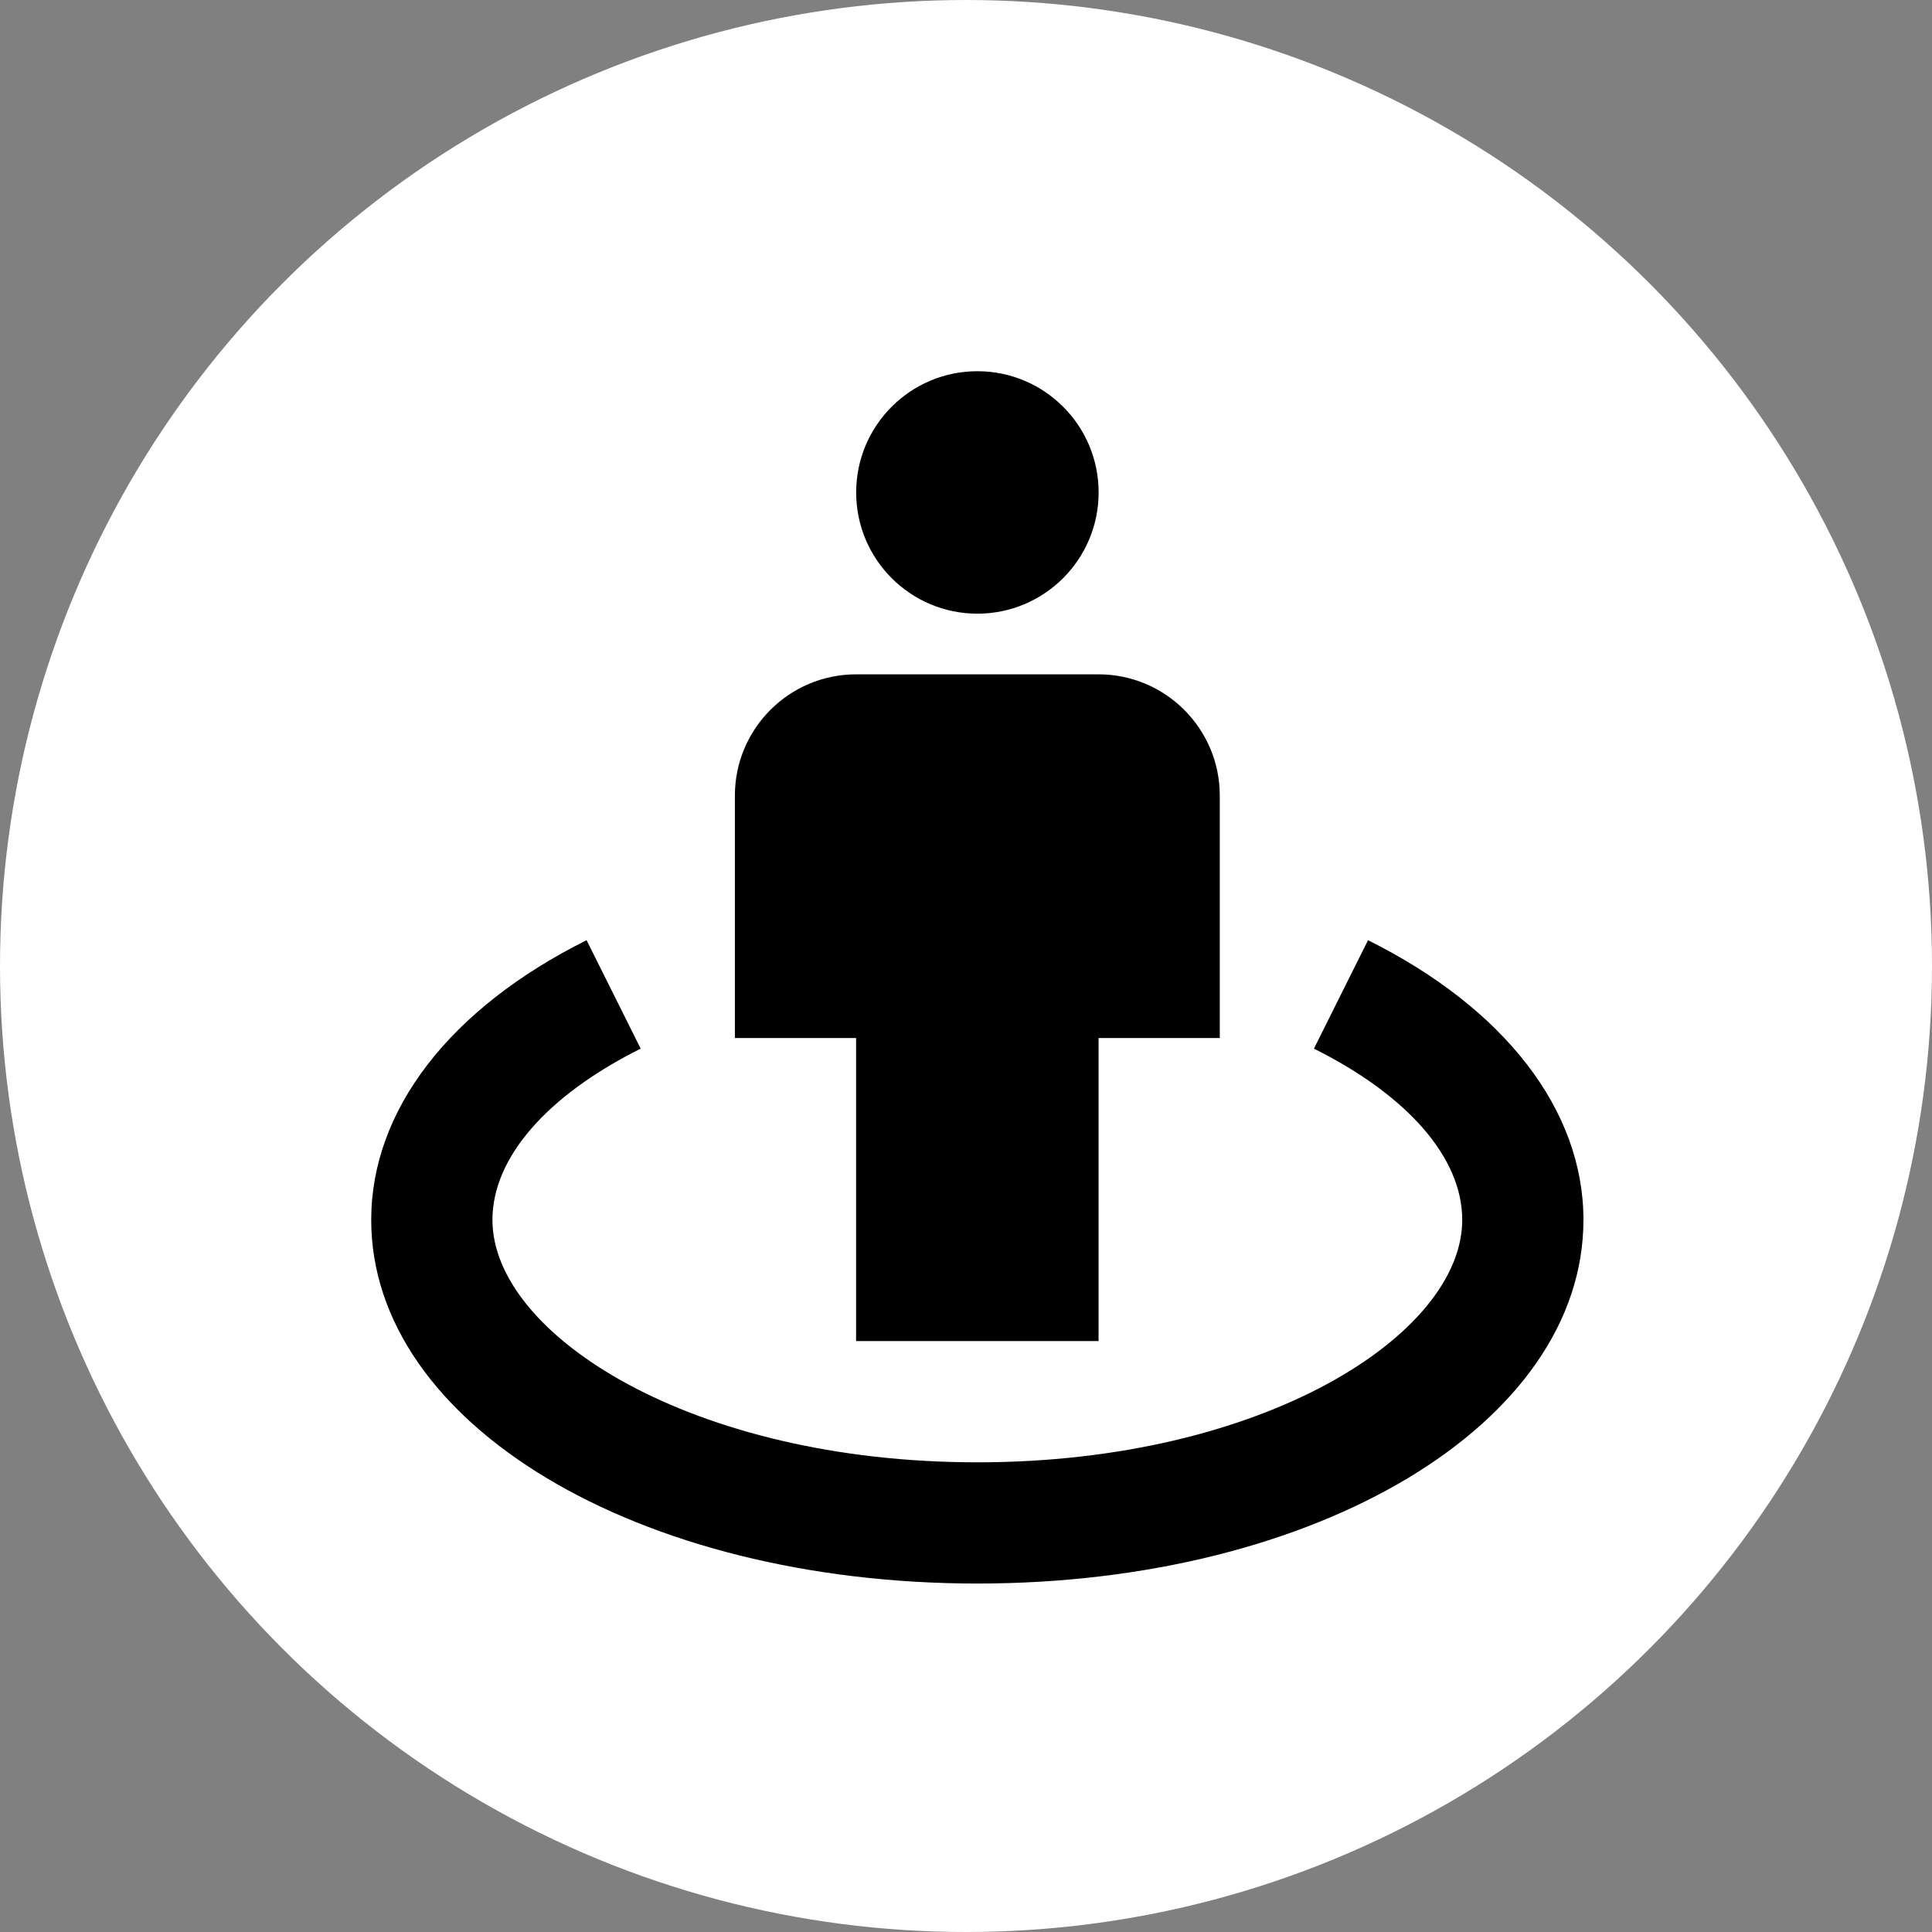 <svg width="85" height="85" viewBox="0 0 85 85" fill="none" xmlns="http://www.w3.org/2000/svg">
<rect x="0" y="0" width="85" height="85" fill="#808080" stroke="none"/>
<circle cx="42.5" cy="42.5" r="42.5" fill="white"/>
<path d="M43.001 26.999C45.947 26.999 48.335 24.611 48.335 21.665C48.335 18.72 45.947 16.332 43.001 16.332C40.056 16.332 37.668 18.72 37.668 21.665C37.668 24.611 40.056 26.999 43.001 26.999Z" fill="black"/>
<path d="M42.999 59.001H48.332V45.668H53.665V35.001C53.665 32.06 51.273 29.668 48.332 29.668H37.665C34.724 29.668 32.332 32.06 32.332 35.001V45.668H37.665V59.001H42.999Z" fill="black"/>
<path d="M60.188 41.365L57.807 46.136C61.953 48.203 64.332 50.949 64.332 53.669C64.332 58.715 55.572 64.336 42.999 64.336C30.425 64.336 21.665 58.715 21.665 53.669C21.665 50.949 24.044 48.203 28.188 46.136L25.807 41.365C19.785 44.368 16.332 48.851 16.332 53.669C16.332 62.64 28.047 69.669 42.999 69.669C57.951 69.669 69.665 62.64 69.665 53.669C69.665 48.851 66.212 44.368 60.188 41.365Z" fill="black"/>
</svg>
